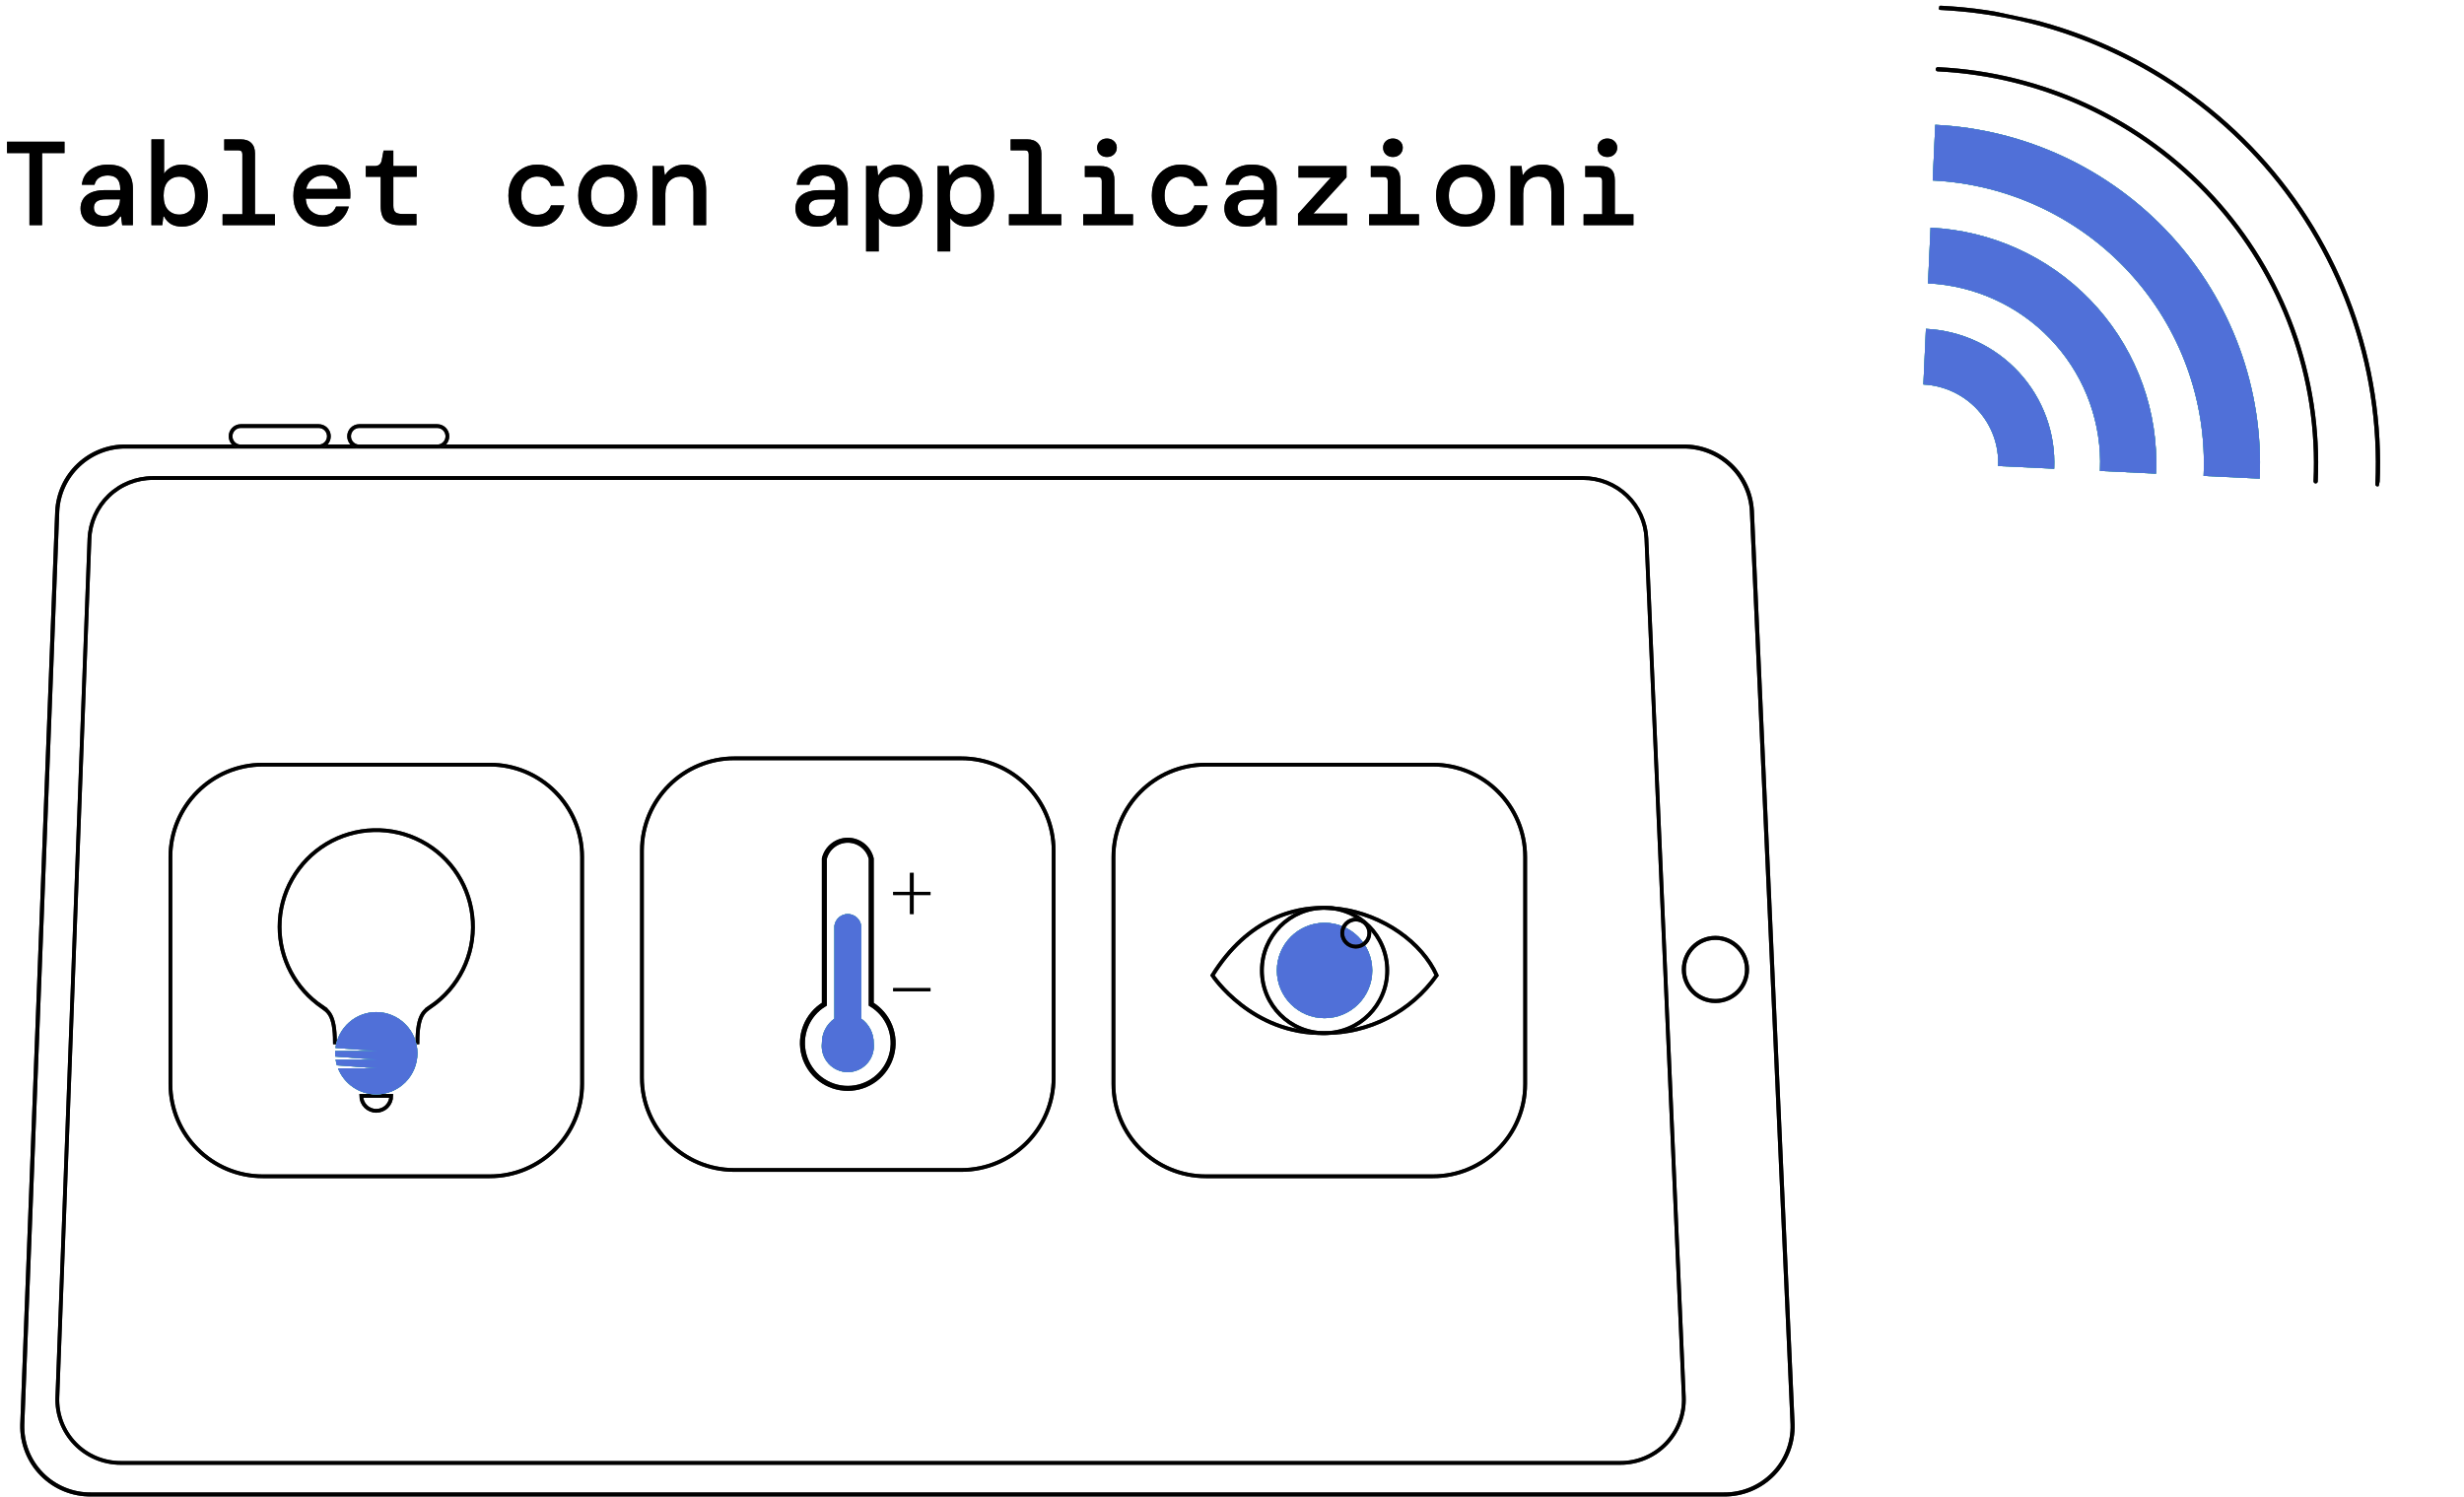 <?xml version="1.0" encoding="UTF-8"?> <svg xmlns="http://www.w3.org/2000/svg" width="372" height="226" viewBox="0 0 372 226" fill="none"><g clip-path="url(#clip0_1068_4544)"><path d="M292.556 10.457C300.404 10.835 308.105 12.744 315.218 16.075C322.332 19.406 328.72 24.094 334.017 29.871C339.314 35.648 343.417 42.401 346.091 49.745C348.765 57.089 349.958 64.879 349.602 72.671" stroke="#383838" stroke-width="0.641" stroke-linecap="round" stroke-linejoin="round"></path><path d="M292.556 10.457C300.404 10.835 308.105 12.744 315.218 16.075C322.332 19.406 328.72 24.094 334.017 29.871C339.314 35.648 343.417 42.401 346.091 49.745C348.765 57.089 349.958 64.879 349.602 72.671" stroke="black" stroke-width="0.641" stroke-linecap="round" stroke-linejoin="round"></path><path d="M332.69 71.856L341.153 72.264C341.755 58.756 336.936 45.546 327.755 35.532C318.573 25.518 305.777 19.517 292.175 18.846L291.791 27.249C303.15 27.809 313.835 32.821 321.502 41.183C329.169 49.545 333.193 60.577 332.69 71.856Z" fill="#C4C4C4"></path><path d="M332.69 71.856L341.153 72.264C341.755 58.756 336.936 45.546 327.755 35.532C318.573 25.518 305.777 19.517 292.175 18.846L291.791 27.249C303.15 27.809 313.835 32.821 321.502 41.183C329.169 49.545 333.193 60.577 332.69 71.856Z" fill="#5BC485"></path><path d="M332.69 71.856L341.153 72.264C341.755 58.756 336.936 45.546 327.755 35.532C318.573 25.518 305.777 19.517 292.175 18.846L291.791 27.249C303.15 27.809 313.835 32.821 321.502 41.183C329.169 49.545 333.193 60.577 332.69 71.856Z" fill="#369E63"></path><path d="M332.69 71.856L341.153 72.264C341.755 58.756 336.936 45.546 327.755 35.532C318.573 25.518 305.777 19.517 292.175 18.846L291.791 27.249C303.15 27.809 313.835 32.821 321.502 41.183C329.169 49.545 333.193 60.577 332.69 71.856Z" fill="#4197E5"></path><path d="M332.69 71.856L341.153 72.264C341.755 58.756 336.936 45.546 327.755 35.532C318.573 25.518 305.777 19.517 292.175 18.846L291.791 27.249C303.15 27.809 313.835 32.821 321.502 41.183C329.169 49.545 333.193 60.577 332.69 71.856Z" fill="#5070D8"></path><path d="M291.105 42.786C298.063 43.125 304.633 46.099 309.463 51.097C314.293 56.095 317.016 62.736 317.07 69.653C317.074 70.139 317.065 70.622 317.043 71.103L325.505 71.51C325.533 70.88 325.545 70.246 325.541 69.609C325.468 60.539 321.897 51.832 315.563 45.279C309.228 38.726 300.613 34.827 291.49 34.384L291.465 34.383L291.081 42.785L291.105 42.786Z" fill="#C4C4C4"></path><path d="M291.105 42.786C298.063 43.125 304.633 46.099 309.463 51.097C314.293 56.095 317.016 62.736 317.07 69.653C317.074 70.139 317.065 70.622 317.043 71.103L325.505 71.51C325.533 70.88 325.545 70.246 325.541 69.609C325.468 60.539 321.897 51.832 315.563 45.279C309.228 38.726 300.613 34.827 291.49 34.384L291.465 34.383L291.081 42.785L291.105 42.786Z" fill="#5BC485"></path><path d="M291.105 42.786C298.063 43.125 304.633 46.099 309.463 51.097C314.293 56.095 317.016 62.736 317.07 69.653C317.074 70.139 317.065 70.622 317.043 71.103L325.505 71.51C325.533 70.88 325.545 70.246 325.541 69.609C325.468 60.539 321.897 51.832 315.563 45.279C309.228 38.726 300.613 34.827 291.49 34.384L291.465 34.383L291.081 42.785L291.105 42.786Z" fill="#369E63"></path><path d="M291.105 42.786C298.063 43.125 304.633 46.099 309.463 51.097C314.293 56.095 317.016 62.736 317.07 69.653C317.074 70.139 317.065 70.622 317.043 71.103L325.505 71.51C325.533 70.88 325.545 70.246 325.541 69.609C325.468 60.539 321.897 51.832 315.563 45.279C309.228 38.726 300.613 34.827 291.49 34.384L291.465 34.383L291.081 42.785L291.105 42.786Z" fill="#4197E5"></path><path d="M291.105 42.786C298.063 43.125 304.633 46.099 309.463 51.097C314.293 56.095 317.016 62.736 317.07 69.653C317.074 70.139 317.065 70.622 317.043 71.103L325.505 71.51C325.533 70.88 325.545 70.246 325.541 69.609C325.468 60.539 321.897 51.832 315.563 45.279C309.228 38.726 300.613 34.827 291.49 34.384L291.465 34.383L291.081 42.785L291.105 42.786Z" fill="#5070D8"></path><path d="M290.396 58.054C293.528 58.211 296.473 59.595 298.585 61.902C300.698 64.21 301.805 67.252 301.665 70.362L310.128 70.769C310.369 65.431 308.468 60.209 304.84 56.249C301.213 52.29 296.156 49.917 290.781 49.651L290.767 49.651L290.383 58.053L290.396 58.054Z" fill="#C4C4C4"></path><path d="M290.396 58.054C293.528 58.211 296.473 59.595 298.585 61.902C300.698 64.21 301.805 67.252 301.665 70.362L310.128 70.769C310.369 65.431 308.468 60.209 304.84 56.249C301.213 52.29 296.156 49.917 290.781 49.651L290.767 49.651L290.383 58.053L290.396 58.054Z" fill="#5BC485"></path><path d="M290.396 58.054C293.528 58.211 296.473 59.595 298.585 61.902C300.698 64.21 301.805 67.252 301.665 70.362L310.128 70.769C310.369 65.431 308.468 60.209 304.84 56.249C301.213 52.29 296.156 49.917 290.781 49.651L290.767 49.651L290.383 58.053L290.396 58.054Z" fill="#369E63"></path><path d="M290.396 58.054C293.528 58.211 296.473 59.595 298.585 61.902C300.698 64.21 301.805 67.252 301.665 70.362L310.128 70.769C310.369 65.431 308.468 60.209 304.84 56.249C301.213 52.29 296.156 49.917 290.781 49.651L290.767 49.651L290.383 58.053L290.396 58.054Z" fill="#4197E5"></path><path d="M290.396 58.054C293.528 58.211 296.473 59.595 298.585 61.902C300.698 64.21 301.805 67.252 301.665 70.362L310.128 70.769C310.369 65.431 308.468 60.209 304.84 56.249C301.213 52.29 296.156 49.917 290.781 49.651L290.767 49.651L290.383 58.053L290.396 58.054Z" fill="#5070D8"></path><path d="M292.98 1.185C311.305 2.068 328.55 10.142 340.919 23.633C353.289 37.123 359.771 54.924 358.939 73.12" stroke="#383838" stroke-width="0.641" stroke-linecap="round" stroke-linejoin="round"></path><path d="M292.98 1.185C311.305 2.068 328.55 10.142 340.919 23.633C353.289 37.123 359.771 54.924 358.939 73.12" stroke="black" stroke-width="0.641" stroke-linecap="round" stroke-linejoin="round"></path></g><path d="M81.772 159.212C81.523 159.154 81.263 159.104 80.994 159.062C81.261 159.109 81.519 159.159 81.768 159.212L81.772 159.212Z" fill="#383838"></path><path d="M81.772 159.212C81.523 159.154 81.263 159.104 80.994 159.062C81.261 159.109 81.519 159.159 81.768 159.212L81.772 159.212Z" fill="black"></path><path d="M42.211 139.931C42.211 137.416 42.861 134.943 44.099 132.752C45.336 130.562 47.119 128.729 49.274 127.43C51.429 126.132 53.883 125.413 56.398 125.343C58.913 125.272 61.403 125.853 63.627 127.029C65.851 128.205 67.734 129.935 69.092 132.053C70.45 134.171 71.237 136.604 71.378 139.115C71.519 141.627 71.008 144.133 69.894 146.389C68.781 148.645 67.104 150.575 65.025 151.992H65.026C64.148 152.641 63.022 153.07 63.022 157.379L57.12 157.383V157.383L56.793 157.383L56.467 157.383V157.383L50.565 157.379C50.565 153.07 49.439 152.641 48.56 151.992H48.587C46.621 150.654 45.013 148.855 43.901 146.753C42.79 144.651 42.209 142.309 42.211 139.931Z" stroke="#383838" stroke-width="0.569" stroke-miterlimit="10"></path><path d="M42.211 139.931C42.211 137.416 42.861 134.943 44.099 132.752C45.336 130.562 47.119 128.729 49.274 127.43C51.429 126.132 53.883 125.413 56.398 125.343C58.913 125.272 61.403 125.853 63.627 127.029C65.851 128.205 67.734 129.935 69.092 132.053C70.45 134.171 71.237 136.604 71.378 139.115C71.519 141.627 71.008 144.133 69.894 146.389C68.781 148.645 67.104 150.575 65.025 151.992H65.026C64.148 152.641 63.022 153.07 63.022 157.379L57.12 157.383V157.383L56.793 157.383L56.467 157.383V157.383L50.565 157.379C50.565 153.07 49.439 152.641 48.56 151.992H48.587C46.621 150.654 45.013 148.855 43.901 146.753C42.79 144.651 42.209 142.309 42.211 139.931Z" stroke="black" stroke-width="0.569" stroke-miterlimit="10"></path><path d="M56.806 167.721C56.206 167.721 55.631 167.483 55.207 167.059C54.783 166.635 54.545 166.06 54.545 165.46H59.067C59.067 165.757 59.009 166.051 58.895 166.325C58.782 166.6 58.615 166.849 58.405 167.059C58.195 167.269 57.946 167.435 57.671 167.549C57.397 167.663 57.103 167.721 56.806 167.721V167.721Z" stroke="#383838" stroke-width="0.569" stroke-miterlimit="10"></path><path d="M56.806 167.721C56.206 167.721 55.631 167.483 55.207 167.059C54.783 166.635 54.545 166.06 54.545 165.46H59.067C59.067 165.757 59.009 166.051 58.895 166.325C58.782 166.6 58.615 166.849 58.405 167.059C58.195 167.269 57.946 167.435 57.671 167.549C57.397 167.663 57.103 167.721 56.806 167.721V167.721Z" stroke="black" stroke-width="0.569" stroke-miterlimit="10"></path><path d="M50.648 158.224C50.846 156.73 51.579 155.358 52.711 154.362C53.843 153.366 55.298 152.815 56.806 152.81C58.453 152.814 60.032 153.471 61.196 154.636C62.361 155.8 63.017 157.379 63.022 159.026C63.017 160.673 62.361 162.251 61.196 163.416C60.032 164.58 58.453 165.237 56.806 165.242C55.559 165.237 54.343 164.86 53.313 164.157C52.283 163.455 51.487 162.459 51.029 161.3H56.953L50.866 160.852C50.781 160.571 50.717 160.284 50.673 159.994H56.953L50.615 159.528C50.602 159.362 50.59 159.195 50.59 159.026C50.59 158.912 50.601 158.801 50.607 158.689H56.953L50.648 158.224Z" fill="#C4C4C4"></path><path d="M50.648 158.224C50.846 156.73 51.579 155.358 52.711 154.362C53.843 153.366 55.298 152.815 56.806 152.81C58.453 152.814 60.032 153.471 61.196 154.636C62.361 155.8 63.017 157.379 63.022 159.026C63.017 160.673 62.361 162.251 61.196 163.416C60.032 164.58 58.453 165.237 56.806 165.242C55.559 165.237 54.343 164.86 53.313 164.157C52.283 163.455 51.487 162.459 51.029 161.3H56.953L50.866 160.852C50.781 160.571 50.717 160.284 50.673 159.994H56.953L50.615 159.528C50.602 159.362 50.59 159.195 50.59 159.026C50.59 158.912 50.601 158.801 50.607 158.689H56.953L50.648 158.224Z" fill="#5BC485"></path><path d="M50.648 158.224C50.846 156.73 51.579 155.358 52.711 154.362C53.843 153.366 55.298 152.815 56.806 152.81C58.453 152.814 60.032 153.471 61.196 154.636C62.361 155.8 63.017 157.379 63.022 159.026C63.017 160.673 62.361 162.251 61.196 163.416C60.032 164.58 58.453 165.237 56.806 165.242C55.559 165.237 54.343 164.86 53.313 164.157C52.283 163.455 51.487 162.459 51.029 161.3H56.953L50.866 160.852C50.781 160.571 50.717 160.284 50.673 159.994H56.953L50.615 159.528C50.602 159.362 50.59 159.195 50.59 159.026C50.59 158.912 50.601 158.801 50.607 158.689H56.953L50.648 158.224Z" fill="#369E63"></path><path d="M50.648 158.224C50.846 156.73 51.579 155.358 52.711 154.362C53.843 153.366 55.298 152.815 56.806 152.81C58.453 152.814 60.032 153.471 61.196 154.636C62.361 155.8 63.017 157.379 63.022 159.026C63.017 160.673 62.361 162.251 61.196 163.416C60.032 164.58 58.453 165.237 56.806 165.242C55.559 165.237 54.343 164.86 53.313 164.157C52.283 163.455 51.487 162.459 51.029 161.3H56.953L50.866 160.852C50.781 160.571 50.717 160.284 50.673 159.994H56.953L50.615 159.528C50.602 159.362 50.59 159.195 50.59 159.026C50.59 158.912 50.601 158.801 50.607 158.689H56.953L50.648 158.224Z" fill="#4197E5"></path><path d="M50.648 158.224C50.846 156.73 51.579 155.358 52.711 154.362C53.843 153.366 55.298 152.815 56.806 152.81C58.453 152.814 60.032 153.471 61.196 154.636C62.361 155.8 63.017 157.379 63.022 159.026C63.017 160.673 62.361 162.251 61.196 163.416C60.032 164.58 58.453 165.237 56.806 165.242C55.559 165.237 54.343 164.86 53.313 164.157C52.283 163.455 51.487 162.459 51.029 161.3H56.953L50.866 160.852C50.781 160.571 50.717 160.284 50.673 159.994H56.953L50.615 159.528C50.602 159.362 50.59 159.195 50.59 159.026C50.59 158.912 50.601 158.801 50.607 158.689H56.953L50.648 158.224Z" fill="#5070D8"></path><path d="M13.506 81.373L8.657 210.971C8.609 212.255 8.82 213.535 9.278 214.735C9.736 215.935 10.432 217.03 11.323 217.955C12.214 218.88 13.283 219.616 14.465 220.119C15.647 220.621 16.918 220.88 18.203 220.88H244.666C245.955 220.88 247.231 220.619 248.417 220.113C249.603 219.607 250.674 218.865 251.566 217.934C252.458 217.003 253.152 215.9 253.606 214.694C254.06 213.487 254.265 212.201 254.209 210.913L248.564 81.314C248.457 78.855 247.405 76.532 245.627 74.83C243.849 73.128 241.482 72.178 239.02 72.178H23.052C20.58 72.178 18.205 73.136 16.425 74.85C14.645 76.565 13.598 78.903 13.506 81.373V81.373Z" stroke="#383838" stroke-width="0.569" stroke-miterlimit="10"></path><path d="M13.506 81.373L8.657 210.971C8.609 212.255 8.82 213.535 9.278 214.735C9.736 215.935 10.432 217.03 11.323 217.955C12.214 218.88 13.283 219.616 14.465 220.119C15.647 220.621 16.918 220.88 18.203 220.88H244.666C245.955 220.88 247.231 220.619 248.417 220.113C249.603 219.607 250.674 218.865 251.566 217.934C252.458 217.003 253.152 215.9 253.606 214.694C254.06 213.487 254.265 212.201 254.209 210.913L248.564 81.314C248.457 78.855 247.405 76.532 245.627 74.83C243.849 73.128 241.482 72.178 239.02 72.178H23.052C20.58 72.178 18.205 73.136 16.425 74.85C14.645 76.565 13.598 78.903 13.506 81.373V81.373Z" stroke="black" stroke-width="0.569" stroke-miterlimit="10"></path><path d="M73.929 115.451H39.683C31.976 115.451 25.727 121.699 25.727 129.406V163.651C25.727 171.358 31.976 177.606 39.683 177.606H73.929C81.636 177.606 87.885 171.358 87.885 163.651V129.406C87.885 121.699 81.636 115.451 73.929 115.451Z" stroke="#383838" stroke-width="0.569" stroke-miterlimit="10"></path><path d="M73.929 115.451H39.683C31.976 115.451 25.727 121.699 25.727 129.406V163.651C25.727 171.358 31.976 177.606 39.683 177.606H73.929C81.636 177.606 87.885 171.358 87.885 163.651V129.406C87.885 121.699 81.636 115.451 73.929 115.451Z" stroke="black" stroke-width="0.569" stroke-miterlimit="10"></path><path d="M145.117 114.497H110.871C103.164 114.497 96.916 120.745 96.916 128.452V162.697C96.916 170.404 103.164 176.652 110.871 176.652H145.117C152.825 176.652 159.073 170.404 159.073 162.697V128.452C159.073 120.745 152.825 114.497 145.117 114.497Z" stroke="#383838" stroke-width="0.569" stroke-miterlimit="10"></path><path d="M145.117 114.497H110.871C103.164 114.497 96.916 120.745 96.916 128.452V162.697C96.916 170.404 103.164 176.652 110.871 176.652H145.117C152.825 176.652 159.073 170.404 159.073 162.697V128.452C159.073 120.745 152.825 114.497 145.117 114.497Z" stroke="black" stroke-width="0.569" stroke-miterlimit="10"></path><path d="M216.306 115.451H182.06C174.352 115.451 168.104 121.699 168.104 129.406V163.651C168.104 171.358 174.352 177.606 182.06 177.606H216.306C224.013 177.606 230.261 171.358 230.261 163.651V129.406C230.261 121.699 224.013 115.451 216.306 115.451Z" stroke="#383838" stroke-width="0.569" stroke-miterlimit="10"></path><path d="M216.306 115.451H182.06C174.352 115.451 168.104 121.699 168.104 129.406V163.651C168.104 171.358 174.352 177.606 182.06 177.606H216.306C224.013 177.606 230.261 171.358 230.261 163.651V129.406C230.261 121.699 224.013 115.451 216.306 115.451Z" stroke="black" stroke-width="0.569" stroke-miterlimit="10"></path><path d="M131.534 151.623V129.64C131.34 128.847 130.886 128.143 130.244 127.64C129.602 127.136 128.81 126.862 127.994 126.862C127.179 126.862 126.386 127.136 125.745 127.64C125.103 128.143 124.649 128.847 124.455 129.64V151.623C123.174 152.396 122.183 153.567 121.631 154.957C121.079 156.347 120.997 157.88 121.399 159.321C121.8 160.761 122.662 162.031 123.853 162.936C125.044 163.84 126.499 164.33 127.994 164.33C129.49 164.33 130.944 163.84 132.135 162.936C133.327 162.031 134.189 160.761 134.59 159.321C134.991 157.88 134.91 156.347 134.358 154.957C133.806 153.567 132.814 152.396 131.534 151.623Z" stroke="#383838" stroke-width="0.752" stroke-miterlimit="10"></path><path d="M131.534 151.623V129.64C131.34 128.847 130.886 128.143 130.244 127.64C129.602 127.136 128.81 126.862 127.994 126.862C127.179 126.862 126.386 127.136 125.745 127.64C125.103 128.143 124.649 128.847 124.455 129.64V151.623C123.174 152.396 122.183 153.567 121.631 154.957C121.079 156.347 120.997 157.88 121.399 159.321C121.8 160.761 122.662 162.031 123.853 162.936C125.044 163.84 126.499 164.33 127.994 164.33C129.49 164.33 130.944 163.84 132.135 162.936C133.327 162.031 134.189 160.761 134.59 159.321C134.991 157.88 134.91 156.347 134.358 154.957C133.806 153.567 132.814 152.396 131.534 151.623Z" stroke="black" stroke-width="0.752" stroke-miterlimit="10"></path><path d="M130.015 153.798V139.779C129.951 139.289 129.71 138.839 129.338 138.513C128.966 138.187 128.489 138.008 127.994 138.008C127.5 138.008 127.023 138.187 126.651 138.513C126.279 138.839 126.038 139.289 125.974 139.779V153.798C125.38 154.217 124.899 154.775 124.57 155.422C124.241 156.07 124.074 156.788 124.086 157.514C124.025 158.063 124.082 158.619 124.251 159.145C124.419 159.671 124.697 160.156 125.066 160.567C125.435 160.979 125.887 161.308 126.391 161.533C126.896 161.758 127.442 161.875 127.994 161.875C128.547 161.875 129.093 161.758 129.598 161.533C130.102 161.308 130.554 160.979 130.923 160.567C131.291 160.156 131.569 159.671 131.738 159.145C131.907 158.619 131.964 158.063 131.903 157.514C131.915 156.788 131.748 156.07 131.419 155.422C131.091 154.775 130.608 154.217 130.015 153.798Z" fill="#C4C4C4"></path><path d="M130.015 153.798V139.779C129.951 139.289 129.71 138.839 129.338 138.513C128.966 138.187 128.489 138.008 127.994 138.008C127.5 138.008 127.023 138.187 126.651 138.513C126.279 138.839 126.038 139.289 125.974 139.779V153.798C125.38 154.217 124.899 154.775 124.57 155.422C124.241 156.07 124.074 156.788 124.086 157.514C124.025 158.063 124.082 158.619 124.251 159.145C124.419 159.671 124.697 160.156 125.066 160.567C125.435 160.979 125.887 161.308 126.391 161.533C126.896 161.758 127.442 161.875 127.994 161.875C128.547 161.875 129.093 161.758 129.598 161.533C130.102 161.308 130.554 160.979 130.923 160.567C131.291 160.156 131.569 159.671 131.738 159.145C131.907 158.619 131.964 158.063 131.903 157.514C131.915 156.788 131.748 156.07 131.419 155.422C131.091 154.775 130.608 154.217 130.015 153.798Z" fill="#5BC485"></path><path d="M130.015 153.798V139.779C129.951 139.289 129.71 138.839 129.338 138.513C128.966 138.187 128.489 138.008 127.994 138.008C127.5 138.008 127.023 138.187 126.651 138.513C126.279 138.839 126.038 139.289 125.974 139.779V153.798C125.38 154.217 124.899 154.775 124.57 155.422C124.241 156.07 124.074 156.788 124.086 157.514C124.025 158.063 124.082 158.619 124.251 159.145C124.419 159.671 124.697 160.156 125.066 160.567C125.435 160.979 125.887 161.308 126.391 161.533C126.896 161.758 127.442 161.875 127.994 161.875C128.547 161.875 129.093 161.758 129.598 161.533C130.102 161.308 130.554 160.979 130.923 160.567C131.291 160.156 131.569 159.671 131.738 159.145C131.907 158.619 131.964 158.063 131.903 157.514C131.915 156.788 131.748 156.07 131.419 155.422C131.091 154.775 130.608 154.217 130.015 153.798Z" fill="#369E63"></path><path d="M130.015 153.798V139.779C129.951 139.289 129.71 138.839 129.338 138.513C128.966 138.187 128.489 138.008 127.994 138.008C127.5 138.008 127.023 138.187 126.651 138.513C126.279 138.839 126.038 139.289 125.974 139.779V153.798C125.38 154.217 124.899 154.775 124.57 155.422C124.241 156.07 124.074 156.788 124.086 157.514C124.025 158.063 124.082 158.619 124.251 159.145C124.419 159.671 124.697 160.156 125.066 160.567C125.435 160.979 125.887 161.308 126.391 161.533C126.896 161.758 127.442 161.875 127.994 161.875C128.547 161.875 129.093 161.758 129.598 161.533C130.102 161.308 130.554 160.979 130.923 160.567C131.291 160.156 131.569 159.671 131.738 159.145C131.907 158.619 131.964 158.063 131.903 157.514C131.915 156.788 131.748 156.07 131.419 155.422C131.091 154.775 130.608 154.217 130.015 153.798Z" fill="#4197E5"></path><path d="M130.015 153.798V139.779C129.951 139.289 129.71 138.839 129.338 138.513C128.966 138.187 128.489 138.008 127.994 138.008C127.5 138.008 127.023 138.187 126.651 138.513C126.279 138.839 126.038 139.289 125.974 139.779V153.798C125.38 154.217 124.899 154.775 124.57 155.422C124.241 156.07 124.074 156.788 124.086 157.514C124.025 158.063 124.082 158.619 124.251 159.145C124.419 159.671 124.697 160.156 125.066 160.567C125.435 160.979 125.887 161.308 126.391 161.533C126.896 161.758 127.442 161.875 127.994 161.875C128.547 161.875 129.093 161.758 129.598 161.533C130.102 161.308 130.554 160.979 130.923 160.567C131.291 160.156 131.569 159.671 131.738 159.145C131.907 158.619 131.964 158.063 131.903 157.514C131.915 156.788 131.748 156.07 131.419 155.422C131.091 154.775 130.608 154.217 130.015 153.798Z" fill="#5070D8"></path><path d="M137.662 131.792V138.008" stroke="#383838" stroke-width="0.569" stroke-miterlimit="10"></path><path d="M137.662 131.792V138.008" stroke="black" stroke-width="0.569" stroke-miterlimit="10"></path><path d="M140.483 149.435H134.841" stroke="#383838" stroke-width="0.482" stroke-miterlimit="10"></path><path d="M140.483 149.435H134.841" stroke="black" stroke-width="0.482" stroke-miterlimit="10"></path><path d="M140.483 134.899H134.841" stroke="#383838" stroke-width="0.482" stroke-miterlimit="10"></path><path d="M140.483 134.899H134.841" stroke="black" stroke-width="0.482" stroke-miterlimit="10"></path><path d="M8.641 77.198L3.363 215.1C3.327 216.481 3.569 217.856 4.076 219.142C4.584 220.427 5.345 221.598 6.315 222.582C7.285 223.567 8.444 224.345 9.722 224.871C11 225.397 12.371 225.66 13.754 225.644H260.246C261.634 225.66 263.01 225.396 264.292 224.866C265.574 224.336 266.736 223.551 267.707 222.56C268.677 221.569 269.437 220.391 269.94 219.098C270.444 217.805 270.679 216.424 270.634 215.037L264.489 77.136C264.342 74.49 263.18 72.002 261.245 70.192C259.31 68.381 256.752 67.386 254.102 67.414H19.032C16.371 67.385 13.803 68.389 11.866 70.213C9.928 72.037 8.773 74.54 8.641 77.198V77.198Z" stroke="#383838" stroke-width="0.612" stroke-miterlimit="10"></path><path d="M8.641 77.198L3.363 215.1C3.327 216.481 3.569 217.856 4.076 219.142C4.584 220.427 5.345 221.598 6.315 222.582C7.285 223.567 8.444 224.345 9.722 224.871C11 225.397 12.371 225.66 13.754 225.644H260.246C261.634 225.66 263.01 225.396 264.292 224.866C265.574 224.336 266.736 223.551 267.707 222.56C268.677 221.569 269.437 220.391 269.94 219.098C270.444 217.805 270.679 216.424 270.634 215.037L264.489 77.136C264.342 74.49 263.18 72.002 261.245 70.192C259.31 68.381 256.752 67.386 254.102 67.414H19.032C16.371 67.385 13.803 68.389 11.866 70.213C9.928 72.037 8.773 74.54 8.641 77.198V77.198Z" stroke="black" stroke-width="0.612" stroke-miterlimit="10"></path><path d="M258.986 151.142C261.619 151.142 263.753 149.007 263.753 146.375C263.753 143.742 261.619 141.607 258.986 141.607C256.353 141.607 254.218 143.742 254.218 146.375C254.218 149.007 256.353 151.142 258.986 151.142Z" stroke="#383838" stroke-width="0.607" stroke-miterlimit="10"></path><path d="M258.986 151.142C261.619 151.142 263.753 149.007 263.753 146.375C263.753 143.742 261.619 141.607 258.986 141.607C256.353 141.607 254.218 143.742 254.218 146.375C254.218 149.007 256.353 151.142 258.986 151.142Z" stroke="black" stroke-width="0.607" stroke-miterlimit="10"></path><path d="M48.112 64.331H36.353C35.502 64.331 34.811 65.021 34.811 65.873V65.873C34.811 66.724 35.502 67.414 36.353 67.414H48.112C48.964 67.414 49.654 66.724 49.654 65.873V65.873C49.654 65.021 48.964 64.331 48.112 64.331Z" stroke="#383838" stroke-width="0.569" stroke-miterlimit="10"></path><path d="M48.112 64.331H36.353C35.502 64.331 34.811 65.021 34.811 65.873V65.873C34.811 66.724 35.502 67.414 36.353 67.414H48.112C48.964 67.414 49.654 66.724 49.654 65.873V65.873C49.654 65.021 48.964 64.331 48.112 64.331Z" stroke="black" stroke-width="0.569" stroke-miterlimit="10"></path><path d="M66.002 64.331H54.243C53.391 64.331 52.701 65.021 52.701 65.873V65.873C52.701 66.724 53.391 67.414 54.243 67.414H66.002C66.853 67.414 67.544 66.724 67.544 65.873V65.873C67.544 65.021 66.853 64.331 66.002 64.331Z" stroke="#383838" stroke-width="0.569" stroke-miterlimit="10"></path><path d="M66.002 64.331H54.243C53.391 64.331 52.701 65.021 52.701 65.873V65.873C52.701 66.724 53.391 67.414 54.243 67.414H66.002C66.853 67.414 67.544 66.724 67.544 65.873V65.873C67.544 65.021 66.853 64.331 66.002 64.331Z" stroke="black" stroke-width="0.569" stroke-miterlimit="10"></path><path d="M183.05 147.266C193.564 130.342 212.54 137.453 216.9 147.266C214.987 149.973 212.45 152.179 209.504 153.697C206.558 155.214 203.289 155.999 199.974 155.985C188.948 156.227 183.05 147.266 183.05 147.266Z" stroke="#383838" stroke-width="0.569" stroke-miterlimit="10"></path><path d="M183.05 147.266C193.564 130.342 212.54 137.453 216.9 147.266C214.987 149.973 212.45 152.179 209.504 153.697C206.558 155.214 203.289 155.999 199.974 155.985C188.948 156.227 183.05 147.266 183.05 147.266Z" stroke="black" stroke-width="0.569" stroke-miterlimit="10"></path><path d="M199.975 155.99C205.2 155.99 209.436 151.754 209.436 146.529C209.436 141.304 205.2 137.068 199.975 137.068C194.749 137.068 190.513 141.304 190.513 146.529C190.513 151.754 194.749 155.99 199.975 155.99Z" stroke="#383838" stroke-width="0.569" stroke-miterlimit="10"></path><path d="M199.975 155.99C205.2 155.99 209.436 151.754 209.436 146.529C209.436 141.304 205.2 137.068 199.975 137.068C194.749 137.068 190.513 141.304 190.513 146.529C190.513 151.754 194.749 155.99 199.975 155.99Z" stroke="black" stroke-width="0.569" stroke-miterlimit="10"></path><path d="M199.974 153.73C203.951 153.73 207.175 150.506 207.175 146.529C207.175 142.553 203.951 139.329 199.974 139.329C195.998 139.329 192.774 142.553 192.774 146.529C192.774 150.506 195.998 153.73 199.974 153.73Z" fill="#C4C4C4"></path><path d="M199.974 153.73C203.951 153.73 207.175 150.506 207.175 146.529C207.175 142.553 203.951 139.329 199.974 139.329C195.998 139.329 192.774 142.553 192.774 146.529C192.774 150.506 195.998 153.73 199.974 153.73Z" fill="#5BC485"></path><path d="M199.974 153.73C203.951 153.73 207.175 150.506 207.175 146.529C207.175 142.553 203.951 139.329 199.974 139.329C195.998 139.329 192.774 142.553 192.774 146.529C192.774 150.506 195.998 153.73 199.974 153.73Z" fill="#369E63"></path><path d="M199.974 153.73C203.951 153.73 207.175 150.506 207.175 146.529C207.175 142.553 203.951 139.329 199.974 139.329C195.998 139.329 192.774 142.553 192.774 146.529C192.774 150.506 195.998 153.73 199.974 153.73Z" fill="#4197E5"></path><path d="M199.974 153.73C203.951 153.73 207.175 150.506 207.175 146.529C207.175 142.553 203.951 139.329 199.974 139.329C195.998 139.329 192.774 142.553 192.774 146.529C192.774 150.506 195.998 153.73 199.974 153.73Z" fill="#5070D8"></path><path d="M204.689 142.929C205.82 142.929 206.737 142.012 206.737 140.881C206.737 139.751 205.82 138.834 204.689 138.834C203.558 138.834 202.642 139.751 202.642 140.881C202.642 142.012 203.558 142.929 204.689 142.929Z" stroke="#383838" stroke-width="0.569" stroke-miterlimit="10"></path><path d="M204.689 142.929C205.82 142.929 206.737 142.012 206.737 140.881C206.737 139.751 205.82 138.834 204.689 138.834C203.558 138.834 202.642 139.751 202.642 140.881C202.642 142.012 203.558 142.929 204.689 142.929Z" stroke="black" stroke-width="0.569" stroke-miterlimit="10"></path><path d="M4.446 34V23.11H1.062V21.4H9.738V23.11H6.354V34H4.446ZM15.383 34.216C14.675 34.216 14.081 34.096 13.601 33.856C13.121 33.604 12.761 33.274 12.521 32.866C12.281 32.446 12.161 31.99 12.161 31.498C12.161 30.622 12.479 29.938 13.115 29.446C13.763 28.954 14.675 28.708 15.851 28.708H18.155V28.51C18.155 27.166 17.531 26.494 16.283 26.494C15.767 26.494 15.329 26.608 14.969 26.836C14.621 27.052 14.387 27.406 14.267 27.898H12.359C12.455 26.962 12.857 26.224 13.565 25.684C14.285 25.132 15.191 24.856 16.283 24.856C17.603 24.856 18.563 25.18 19.163 25.828C19.763 26.476 20.063 27.37 20.063 28.51V34H18.443L18.281 32.686H18.155C17.891 33.106 17.561 33.466 17.165 33.766C16.769 34.066 16.175 34.216 15.383 34.216ZM15.743 32.614C16.523 32.614 17.105 32.38 17.489 31.912C17.885 31.432 18.101 30.826 18.137 30.094H16.049C15.365 30.094 14.879 30.208 14.591 30.436C14.315 30.652 14.177 30.958 14.177 31.354C14.177 31.75 14.315 32.062 14.591 32.29C14.879 32.506 15.263 32.614 15.743 32.614ZM27.472 34.216C26.812 34.216 26.254 34.084 25.798 33.82C25.354 33.544 25.012 33.166 24.772 32.686H24.664L24.502 34H22.864V21.04H24.772V26.224C24.988 25.864 25.33 25.546 25.798 25.27C26.266 24.994 26.824 24.856 27.472 24.856C28.216 24.856 28.882 25.036 29.47 25.396C30.058 25.744 30.52 26.266 30.856 26.962C31.204 27.658 31.378 28.516 31.378 29.536C31.378 30.556 31.204 31.414 30.856 32.11C30.52 32.806 30.058 33.334 29.47 33.694C28.882 34.042 28.216 34.216 27.472 34.216ZM27.076 32.398C27.76 32.398 28.324 32.164 28.768 31.696C29.224 31.216 29.452 30.502 29.452 29.554C29.452 28.594 29.224 27.874 28.768 27.394C28.324 26.914 27.76 26.674 27.076 26.674C26.392 26.674 25.822 26.914 25.366 27.394C24.922 27.862 24.7 28.576 24.7 29.536C24.7 30.484 24.922 31.198 25.366 31.678C25.822 32.158 26.392 32.398 27.076 32.398ZM33.603 34V32.344H36.591V23.29C36.591 22.894 36.399 22.696 36.015 22.696H33.855V21.04H36.357C37.053 21.04 37.581 21.226 37.941 21.598C38.313 21.958 38.499 22.486 38.499 23.182V32.344H41.505V34H33.603ZM48.68 34.216C47.816 34.216 47.054 34.024 46.394 33.64C45.734 33.244 45.218 32.698 44.846 32.002C44.474 31.306 44.288 30.496 44.288 29.572C44.288 28.636 44.468 27.814 44.828 27.106C45.2 26.398 45.716 25.846 46.376 25.45C47.048 25.054 47.822 24.856 48.698 24.856C49.562 24.856 50.306 25.054 50.93 25.45C51.554 25.834 52.034 26.35 52.37 26.998C52.718 27.646 52.892 28.36 52.892 29.14C52.892 29.26 52.892 29.392 52.892 29.536C52.892 29.668 52.886 29.818 52.874 29.986H46.16C46.22 30.814 46.49 31.444 46.97 31.876C47.45 32.296 48.014 32.506 48.662 32.506C49.226 32.506 49.67 32.392 49.994 32.164C50.33 31.924 50.576 31.6 50.732 31.192H52.658C52.442 32.044 51.992 32.764 51.308 33.352C50.624 33.928 49.748 34.216 48.68 34.216ZM48.68 26.512C48.092 26.512 47.57 26.692 47.114 27.052C46.658 27.4 46.364 27.892 46.232 28.528H50.984C50.936 27.928 50.702 27.442 50.282 27.07C49.862 26.698 49.328 26.512 48.68 26.512ZM60.337 34C59.461 34 58.765 33.79 58.249 33.37C57.733 32.938 57.475 32.176 57.475 31.084V26.692H55.225V25.072H56.557C57.169 25.072 57.529 24.772 57.637 24.172L57.907 22.732H59.383V25.072H62.911V26.692H59.383V31.048C59.383 31.516 59.485 31.846 59.689 32.038C59.905 32.218 60.271 32.308 60.787 32.308H62.875V34H60.337ZM81.077 34.216C80.249 34.216 79.505 34.024 78.845 33.64C78.197 33.256 77.687 32.716 77.315 32.02C76.943 31.312 76.757 30.484 76.757 29.536C76.757 28.588 76.943 27.766 77.315 27.07C77.699 26.374 78.215 25.834 78.863 25.45C79.511 25.054 80.249 24.856 81.077 24.856C82.217 24.856 83.135 25.144 83.831 25.72C84.539 26.284 84.989 27.064 85.181 28.06H83.183C83.063 27.628 82.817 27.286 82.445 27.034C82.085 26.782 81.623 26.656 81.059 26.656C80.651 26.656 80.261 26.764 79.889 26.98C79.529 27.196 79.235 27.52 79.007 27.952C78.791 28.372 78.683 28.9 78.683 29.536C78.683 30.16 78.791 30.688 79.007 31.12C79.235 31.552 79.529 31.882 79.889 32.11C80.261 32.326 80.651 32.434 81.059 32.434C81.635 32.434 82.097 32.308 82.445 32.056C82.793 31.804 83.039 31.456 83.183 31.012H85.181C84.941 31.996 84.473 32.776 83.777 33.352C83.081 33.928 82.181 34.216 81.077 34.216ZM91.744 34.216C90.892 34.216 90.13 34.024 89.458 33.64C88.786 33.256 88.258 32.716 87.874 32.02C87.49 31.312 87.298 30.484 87.298 29.536C87.298 28.588 87.49 27.766 87.874 27.07C88.258 26.362 88.786 25.816 89.458 25.432C90.13 25.048 90.898 24.856 91.762 24.856C92.626 24.856 93.388 25.048 94.048 25.432C94.72 25.816 95.242 26.362 95.614 27.07C95.998 27.766 96.19 28.588 96.19 29.536C96.19 30.484 95.998 31.312 95.614 32.02C95.23 32.716 94.702 33.256 94.03 33.64C93.37 34.024 92.608 34.216 91.744 34.216ZM91.744 32.398C92.2 32.398 92.62 32.296 93.004 32.092C93.388 31.888 93.694 31.576 93.922 31.156C94.162 30.724 94.282 30.184 94.282 29.536C94.282 28.876 94.162 28.336 93.922 27.916C93.694 27.496 93.388 27.184 93.004 26.98C92.632 26.776 92.218 26.674 91.762 26.674C91.306 26.674 90.886 26.776 90.502 26.98C90.118 27.184 89.806 27.496 89.566 27.916C89.338 28.336 89.224 28.876 89.224 29.536C89.224 30.52 89.47 31.246 89.962 31.714C90.466 32.17 91.06 32.398 91.744 32.398ZM98.541 34V25.072H100.197L100.359 26.404H100.449C100.689 25.972 101.061 25.606 101.565 25.306C102.069 25.006 102.651 24.856 103.311 24.856C104.403 24.856 105.225 25.186 105.777 25.846C106.329 26.506 106.605 27.478 106.605 28.762V34H104.697V28.996C104.697 28.252 104.541 27.676 104.229 27.268C103.917 26.86 103.425 26.656 102.753 26.656C102.093 26.656 101.541 26.878 101.097 27.322C100.665 27.766 100.449 28.408 100.449 29.248V34H98.541ZM123.313 34.216C122.605 34.216 122.011 34.096 121.531 33.856C121.051 33.604 120.691 33.274 120.451 32.866C120.211 32.446 120.091 31.99 120.091 31.498C120.091 30.622 120.409 29.938 121.045 29.446C121.693 28.954 122.605 28.708 123.781 28.708H126.085V28.51C126.085 27.166 125.461 26.494 124.213 26.494C123.697 26.494 123.259 26.608 122.899 26.836C122.551 27.052 122.317 27.406 122.197 27.898H120.289C120.385 26.962 120.787 26.224 121.495 25.684C122.215 25.132 123.121 24.856 124.213 24.856C125.533 24.856 126.493 25.18 127.093 25.828C127.693 26.476 127.993 27.37 127.993 28.51V34H126.373L126.211 32.686H126.085C125.821 33.106 125.491 33.466 125.095 33.766C124.699 34.066 124.105 34.216 123.313 34.216ZM123.673 32.614C124.453 32.614 125.035 32.38 125.419 31.912C125.815 31.432 126.031 30.826 126.067 30.094H123.979C123.295 30.094 122.809 30.208 122.521 30.436C122.245 30.652 122.107 30.958 122.107 31.354C122.107 31.75 122.245 32.062 122.521 32.29C122.809 32.506 123.193 32.614 123.673 32.614ZM130.758 37.96V25.072H132.414L132.558 26.44H132.666C132.906 25.996 133.266 25.624 133.746 25.324C134.238 25.012 134.82 24.856 135.492 24.856C136.188 24.856 136.824 25.036 137.4 25.396C137.976 25.744 138.432 26.266 138.768 26.962C139.116 27.646 139.29 28.504 139.29 29.536C139.29 30.556 139.11 31.414 138.75 32.11C138.402 32.806 137.928 33.334 137.328 33.694C136.728 34.042 136.056 34.216 135.312 34.216C134.652 34.216 134.1 34.084 133.656 33.82C133.212 33.556 132.882 33.256 132.666 32.92V37.96H130.758ZM134.988 32.398C135.66 32.398 136.218 32.158 136.662 31.678C137.118 31.198 137.346 30.478 137.346 29.518C137.346 28.558 137.118 27.844 136.662 27.376C136.218 26.908 135.66 26.674 134.988 26.674C134.304 26.674 133.734 26.914 133.278 27.394C132.834 27.862 132.612 28.576 132.612 29.536C132.612 30.484 132.834 31.198 133.278 31.678C133.734 32.158 134.304 32.398 134.988 32.398ZM141.551 37.96V25.072H143.207L143.351 26.44H143.459C143.699 25.996 144.059 25.624 144.539 25.324C145.031 25.012 145.613 24.856 146.285 24.856C146.981 24.856 147.617 25.036 148.193 25.396C148.769 25.744 149.225 26.266 149.561 26.962C149.909 27.646 150.083 28.504 150.083 29.536C150.083 30.556 149.903 31.414 149.543 32.11C149.195 32.806 148.721 33.334 148.121 33.694C147.521 34.042 146.849 34.216 146.105 34.216C145.445 34.216 144.893 34.084 144.449 33.82C144.005 33.556 143.675 33.256 143.459 32.92V37.96H141.551ZM145.781 32.398C146.453 32.398 147.011 32.158 147.455 31.678C147.911 31.198 148.139 30.478 148.139 29.518C148.139 28.558 147.911 27.844 147.455 27.376C147.011 26.908 146.453 26.674 145.781 26.674C145.097 26.674 144.527 26.914 144.071 27.394C143.627 27.862 143.405 28.576 143.405 29.536C143.405 30.484 143.627 31.198 144.071 31.678C144.527 32.158 145.097 32.398 145.781 32.398ZM152.326 34V32.344H155.314V23.29C155.314 22.894 155.122 22.696 154.738 22.696H152.578V21.04H155.08C155.776 21.04 156.304 21.226 156.664 21.598C157.036 21.958 157.222 22.486 157.222 23.182V32.344H160.228V34H152.326ZM167.115 23.704C166.695 23.704 166.341 23.572 166.053 23.308C165.777 23.032 165.639 22.696 165.639 22.3C165.639 21.904 165.777 21.574 166.053 21.31C166.341 21.046 166.695 20.914 167.115 20.914C167.547 20.914 167.901 21.046 168.177 21.31C168.465 21.574 168.609 21.904 168.609 22.3C168.609 22.696 168.465 23.032 168.177 23.308C167.901 23.572 167.547 23.704 167.115 23.704ZM163.533 34V32.344H166.341V27.322C166.341 26.926 166.149 26.728 165.765 26.728H163.785V25.072H166.107C166.851 25.072 167.391 25.246 167.727 25.594C168.075 25.93 168.249 26.47 168.249 27.214V32.344H171.057V34H163.533ZM178.214 34.216C177.386 34.216 176.642 34.024 175.982 33.64C175.334 33.256 174.824 32.716 174.452 32.02C174.08 31.312 173.894 30.484 173.894 29.536C173.894 28.588 174.08 27.766 174.452 27.07C174.836 26.374 175.352 25.834 176 25.45C176.648 25.054 177.386 24.856 178.214 24.856C179.354 24.856 180.272 25.144 180.968 25.72C181.676 26.284 182.126 27.064 182.318 28.06H180.32C180.2 27.628 179.954 27.286 179.582 27.034C179.222 26.782 178.76 26.656 178.196 26.656C177.788 26.656 177.398 26.764 177.026 26.98C176.666 27.196 176.372 27.52 176.144 27.952C175.928 28.372 175.82 28.9 175.82 29.536C175.82 30.16 175.928 30.688 176.144 31.12C176.372 31.552 176.666 31.882 177.026 32.11C177.398 32.326 177.788 32.434 178.196 32.434C178.772 32.434 179.234 32.308 179.582 32.056C179.93 31.804 180.176 31.456 180.32 31.012H182.318C182.078 31.996 181.61 32.776 180.914 33.352C180.218 33.928 179.318 34.216 178.214 34.216ZM188.07 34.216C187.362 34.216 186.768 34.096 186.288 33.856C185.808 33.604 185.448 33.274 185.208 32.866C184.968 32.446 184.848 31.99 184.848 31.498C184.848 30.622 185.166 29.938 185.802 29.446C186.45 28.954 187.362 28.708 188.538 28.708H190.842V28.51C190.842 27.166 190.218 26.494 188.97 26.494C188.454 26.494 188.016 26.608 187.656 26.836C187.308 27.052 187.074 27.406 186.954 27.898H185.046C185.142 26.962 185.544 26.224 186.252 25.684C186.972 25.132 187.878 24.856 188.97 24.856C190.29 24.856 191.25 25.18 191.85 25.828C192.45 26.476 192.75 27.37 192.75 28.51V34H191.13L190.968 32.686H190.842C190.578 33.106 190.248 33.466 189.852 33.766C189.456 34.066 188.862 34.216 188.07 34.216ZM188.43 32.614C189.21 32.614 189.792 32.38 190.176 31.912C190.572 31.432 190.788 30.826 190.824 30.094H188.736C188.052 30.094 187.566 30.208 187.278 30.436C187.002 30.652 186.864 30.958 186.864 31.354C186.864 31.75 187.002 32.062 187.278 32.29C187.566 32.506 187.95 32.614 188.43 32.614ZM195.965 34V32.29L200.915 26.818H196.037V25.072H203.291V26.782L198.287 32.254H203.381V34H195.965ZM210.286 23.704C209.866 23.704 209.512 23.572 209.224 23.308C208.948 23.032 208.81 22.696 208.81 22.3C208.81 21.904 208.948 21.574 209.224 21.31C209.512 21.046 209.866 20.914 210.286 20.914C210.718 20.914 211.072 21.046 211.348 21.31C211.636 21.574 211.78 21.904 211.78 22.3C211.78 22.696 211.636 23.032 211.348 23.308C211.072 23.572 210.718 23.704 210.286 23.704ZM206.704 34V32.344H209.512V27.322C209.512 26.926 209.32 26.728 208.936 26.728H206.956V25.072H209.278C210.022 25.072 210.562 25.246 210.898 25.594C211.246 25.93 211.42 26.47 211.42 27.214V32.344H214.228V34H206.704ZM221.259 34.216C220.407 34.216 219.645 34.024 218.973 33.64C218.301 33.256 217.773 32.716 217.389 32.02C217.005 31.312 216.813 30.484 216.813 29.536C216.813 28.588 217.005 27.766 217.389 27.07C217.773 26.362 218.301 25.816 218.973 25.432C219.645 25.048 220.413 24.856 221.277 24.856C222.141 24.856 222.903 25.048 223.563 25.432C224.235 25.816 224.757 26.362 225.129 27.07C225.513 27.766 225.705 28.588 225.705 29.536C225.705 30.484 225.513 31.312 225.129 32.02C224.745 32.716 224.217 33.256 223.545 33.64C222.885 34.024 222.123 34.216 221.259 34.216ZM221.259 32.398C221.715 32.398 222.135 32.296 222.519 32.092C222.903 31.888 223.209 31.576 223.437 31.156C223.677 30.724 223.797 30.184 223.797 29.536C223.797 28.876 223.677 28.336 223.437 27.916C223.209 27.496 222.903 27.184 222.519 26.98C222.147 26.776 221.733 26.674 221.277 26.674C220.821 26.674 220.401 26.776 220.017 26.98C219.633 27.184 219.321 27.496 219.081 27.916C218.853 28.336 218.739 28.876 218.739 29.536C218.739 30.52 218.985 31.246 219.477 31.714C219.981 32.17 220.575 32.398 221.259 32.398ZM228.056 34V25.072H229.712L229.874 26.404H229.964C230.204 25.972 230.576 25.606 231.08 25.306C231.584 25.006 232.166 24.856 232.826 24.856C233.918 24.856 234.74 25.186 235.292 25.846C235.844 26.506 236.12 27.478 236.12 28.762V34H234.212V28.996C234.212 28.252 234.056 27.676 233.744 27.268C233.432 26.86 232.94 26.656 232.268 26.656C231.608 26.656 231.056 26.878 230.612 27.322C230.18 27.766 229.964 28.408 229.964 29.248V34H228.056ZM242.665 23.704C242.245 23.704 241.891 23.572 241.603 23.308C241.327 23.032 241.189 22.696 241.189 22.3C241.189 21.904 241.327 21.574 241.603 21.31C241.891 21.046 242.245 20.914 242.665 20.914C243.097 20.914 243.451 21.046 243.727 21.31C244.015 21.574 244.159 21.904 244.159 22.3C244.159 22.696 244.015 23.032 243.727 23.308C243.451 23.572 243.097 23.704 242.665 23.704ZM239.083 34V32.344H241.891V27.322C241.891 26.926 241.699 26.728 241.315 26.728H239.335V25.072H241.657C242.401 25.072 242.941 25.246 243.277 25.594C243.625 25.93 243.799 26.47 243.799 27.214V32.344H246.607V34H239.083Z" fill="#383838"></path><path d="M4.446 34V23.11H1.062V21.4H9.738V23.11H6.354V34H4.446ZM15.383 34.216C14.675 34.216 14.081 34.096 13.601 33.856C13.121 33.604 12.761 33.274 12.521 32.866C12.281 32.446 12.161 31.99 12.161 31.498C12.161 30.622 12.479 29.938 13.115 29.446C13.763 28.954 14.675 28.708 15.851 28.708H18.155V28.51C18.155 27.166 17.531 26.494 16.283 26.494C15.767 26.494 15.329 26.608 14.969 26.836C14.621 27.052 14.387 27.406 14.267 27.898H12.359C12.455 26.962 12.857 26.224 13.565 25.684C14.285 25.132 15.191 24.856 16.283 24.856C17.603 24.856 18.563 25.18 19.163 25.828C19.763 26.476 20.063 27.37 20.063 28.51V34H18.443L18.281 32.686H18.155C17.891 33.106 17.561 33.466 17.165 33.766C16.769 34.066 16.175 34.216 15.383 34.216ZM15.743 32.614C16.523 32.614 17.105 32.38 17.489 31.912C17.885 31.432 18.101 30.826 18.137 30.094H16.049C15.365 30.094 14.879 30.208 14.591 30.436C14.315 30.652 14.177 30.958 14.177 31.354C14.177 31.75 14.315 32.062 14.591 32.29C14.879 32.506 15.263 32.614 15.743 32.614ZM27.472 34.216C26.812 34.216 26.254 34.084 25.798 33.82C25.354 33.544 25.012 33.166 24.772 32.686H24.664L24.502 34H22.864V21.04H24.772V26.224C24.988 25.864 25.33 25.546 25.798 25.27C26.266 24.994 26.824 24.856 27.472 24.856C28.216 24.856 28.882 25.036 29.47 25.396C30.058 25.744 30.52 26.266 30.856 26.962C31.204 27.658 31.378 28.516 31.378 29.536C31.378 30.556 31.204 31.414 30.856 32.11C30.52 32.806 30.058 33.334 29.47 33.694C28.882 34.042 28.216 34.216 27.472 34.216ZM27.076 32.398C27.76 32.398 28.324 32.164 28.768 31.696C29.224 31.216 29.452 30.502 29.452 29.554C29.452 28.594 29.224 27.874 28.768 27.394C28.324 26.914 27.76 26.674 27.076 26.674C26.392 26.674 25.822 26.914 25.366 27.394C24.922 27.862 24.7 28.576 24.7 29.536C24.7 30.484 24.922 31.198 25.366 31.678C25.822 32.158 26.392 32.398 27.076 32.398ZM33.603 34V32.344H36.591V23.29C36.591 22.894 36.399 22.696 36.015 22.696H33.855V21.04H36.357C37.053 21.04 37.581 21.226 37.941 21.598C38.313 21.958 38.499 22.486 38.499 23.182V32.344H41.505V34H33.603ZM48.68 34.216C47.816 34.216 47.054 34.024 46.394 33.64C45.734 33.244 45.218 32.698 44.846 32.002C44.474 31.306 44.288 30.496 44.288 29.572C44.288 28.636 44.468 27.814 44.828 27.106C45.2 26.398 45.716 25.846 46.376 25.45C47.048 25.054 47.822 24.856 48.698 24.856C49.562 24.856 50.306 25.054 50.93 25.45C51.554 25.834 52.034 26.35 52.37 26.998C52.718 27.646 52.892 28.36 52.892 29.14C52.892 29.26 52.892 29.392 52.892 29.536C52.892 29.668 52.886 29.818 52.874 29.986H46.16C46.22 30.814 46.49 31.444 46.97 31.876C47.45 32.296 48.014 32.506 48.662 32.506C49.226 32.506 49.67 32.392 49.994 32.164C50.33 31.924 50.576 31.6 50.732 31.192H52.658C52.442 32.044 51.992 32.764 51.308 33.352C50.624 33.928 49.748 34.216 48.68 34.216ZM48.68 26.512C48.092 26.512 47.57 26.692 47.114 27.052C46.658 27.4 46.364 27.892 46.232 28.528H50.984C50.936 27.928 50.702 27.442 50.282 27.07C49.862 26.698 49.328 26.512 48.68 26.512ZM60.337 34C59.461 34 58.765 33.79 58.249 33.37C57.733 32.938 57.475 32.176 57.475 31.084V26.692H55.225V25.072H56.557C57.169 25.072 57.529 24.772 57.637 24.172L57.907 22.732H59.383V25.072H62.911V26.692H59.383V31.048C59.383 31.516 59.485 31.846 59.689 32.038C59.905 32.218 60.271 32.308 60.787 32.308H62.875V34H60.337ZM81.077 34.216C80.249 34.216 79.505 34.024 78.845 33.64C78.197 33.256 77.687 32.716 77.315 32.02C76.943 31.312 76.757 30.484 76.757 29.536C76.757 28.588 76.943 27.766 77.315 27.07C77.699 26.374 78.215 25.834 78.863 25.45C79.511 25.054 80.249 24.856 81.077 24.856C82.217 24.856 83.135 25.144 83.831 25.72C84.539 26.284 84.989 27.064 85.181 28.06H83.183C83.063 27.628 82.817 27.286 82.445 27.034C82.085 26.782 81.623 26.656 81.059 26.656C80.651 26.656 80.261 26.764 79.889 26.98C79.529 27.196 79.235 27.52 79.007 27.952C78.791 28.372 78.683 28.9 78.683 29.536C78.683 30.16 78.791 30.688 79.007 31.12C79.235 31.552 79.529 31.882 79.889 32.11C80.261 32.326 80.651 32.434 81.059 32.434C81.635 32.434 82.097 32.308 82.445 32.056C82.793 31.804 83.039 31.456 83.183 31.012H85.181C84.941 31.996 84.473 32.776 83.777 33.352C83.081 33.928 82.181 34.216 81.077 34.216ZM91.744 34.216C90.892 34.216 90.13 34.024 89.458 33.64C88.786 33.256 88.258 32.716 87.874 32.02C87.49 31.312 87.298 30.484 87.298 29.536C87.298 28.588 87.49 27.766 87.874 27.07C88.258 26.362 88.786 25.816 89.458 25.432C90.13 25.048 90.898 24.856 91.762 24.856C92.626 24.856 93.388 25.048 94.048 25.432C94.72 25.816 95.242 26.362 95.614 27.07C95.998 27.766 96.19 28.588 96.19 29.536C96.19 30.484 95.998 31.312 95.614 32.02C95.23 32.716 94.702 33.256 94.03 33.64C93.37 34.024 92.608 34.216 91.744 34.216ZM91.744 32.398C92.2 32.398 92.62 32.296 93.004 32.092C93.388 31.888 93.694 31.576 93.922 31.156C94.162 30.724 94.282 30.184 94.282 29.536C94.282 28.876 94.162 28.336 93.922 27.916C93.694 27.496 93.388 27.184 93.004 26.98C92.632 26.776 92.218 26.674 91.762 26.674C91.306 26.674 90.886 26.776 90.502 26.98C90.118 27.184 89.806 27.496 89.566 27.916C89.338 28.336 89.224 28.876 89.224 29.536C89.224 30.52 89.47 31.246 89.962 31.714C90.466 32.17 91.06 32.398 91.744 32.398ZM98.541 34V25.072H100.197L100.359 26.404H100.449C100.689 25.972 101.061 25.606 101.565 25.306C102.069 25.006 102.651 24.856 103.311 24.856C104.403 24.856 105.225 25.186 105.777 25.846C106.329 26.506 106.605 27.478 106.605 28.762V34H104.697V28.996C104.697 28.252 104.541 27.676 104.229 27.268C103.917 26.86 103.425 26.656 102.753 26.656C102.093 26.656 101.541 26.878 101.097 27.322C100.665 27.766 100.449 28.408 100.449 29.248V34H98.541ZM123.313 34.216C122.605 34.216 122.011 34.096 121.531 33.856C121.051 33.604 120.691 33.274 120.451 32.866C120.211 32.446 120.091 31.99 120.091 31.498C120.091 30.622 120.409 29.938 121.045 29.446C121.693 28.954 122.605 28.708 123.781 28.708H126.085V28.51C126.085 27.166 125.461 26.494 124.213 26.494C123.697 26.494 123.259 26.608 122.899 26.836C122.551 27.052 122.317 27.406 122.197 27.898H120.289C120.385 26.962 120.787 26.224 121.495 25.684C122.215 25.132 123.121 24.856 124.213 24.856C125.533 24.856 126.493 25.18 127.093 25.828C127.693 26.476 127.993 27.37 127.993 28.51V34H126.373L126.211 32.686H126.085C125.821 33.106 125.491 33.466 125.095 33.766C124.699 34.066 124.105 34.216 123.313 34.216ZM123.673 32.614C124.453 32.614 125.035 32.38 125.419 31.912C125.815 31.432 126.031 30.826 126.067 30.094H123.979C123.295 30.094 122.809 30.208 122.521 30.436C122.245 30.652 122.107 30.958 122.107 31.354C122.107 31.75 122.245 32.062 122.521 32.29C122.809 32.506 123.193 32.614 123.673 32.614ZM130.758 37.96V25.072H132.414L132.558 26.44H132.666C132.906 25.996 133.266 25.624 133.746 25.324C134.238 25.012 134.82 24.856 135.492 24.856C136.188 24.856 136.824 25.036 137.4 25.396C137.976 25.744 138.432 26.266 138.768 26.962C139.116 27.646 139.29 28.504 139.29 29.536C139.29 30.556 139.11 31.414 138.75 32.11C138.402 32.806 137.928 33.334 137.328 33.694C136.728 34.042 136.056 34.216 135.312 34.216C134.652 34.216 134.1 34.084 133.656 33.82C133.212 33.556 132.882 33.256 132.666 32.92V37.96H130.758ZM134.988 32.398C135.66 32.398 136.218 32.158 136.662 31.678C137.118 31.198 137.346 30.478 137.346 29.518C137.346 28.558 137.118 27.844 136.662 27.376C136.218 26.908 135.66 26.674 134.988 26.674C134.304 26.674 133.734 26.914 133.278 27.394C132.834 27.862 132.612 28.576 132.612 29.536C132.612 30.484 132.834 31.198 133.278 31.678C133.734 32.158 134.304 32.398 134.988 32.398ZM141.551 37.96V25.072H143.207L143.351 26.44H143.459C143.699 25.996 144.059 25.624 144.539 25.324C145.031 25.012 145.613 24.856 146.285 24.856C146.981 24.856 147.617 25.036 148.193 25.396C148.769 25.744 149.225 26.266 149.561 26.962C149.909 27.646 150.083 28.504 150.083 29.536C150.083 30.556 149.903 31.414 149.543 32.11C149.195 32.806 148.721 33.334 148.121 33.694C147.521 34.042 146.849 34.216 146.105 34.216C145.445 34.216 144.893 34.084 144.449 33.82C144.005 33.556 143.675 33.256 143.459 32.92V37.96H141.551ZM145.781 32.398C146.453 32.398 147.011 32.158 147.455 31.678C147.911 31.198 148.139 30.478 148.139 29.518C148.139 28.558 147.911 27.844 147.455 27.376C147.011 26.908 146.453 26.674 145.781 26.674C145.097 26.674 144.527 26.914 144.071 27.394C143.627 27.862 143.405 28.576 143.405 29.536C143.405 30.484 143.627 31.198 144.071 31.678C144.527 32.158 145.097 32.398 145.781 32.398ZM152.326 34V32.344H155.314V23.29C155.314 22.894 155.122 22.696 154.738 22.696H152.578V21.04H155.08C155.776 21.04 156.304 21.226 156.664 21.598C157.036 21.958 157.222 22.486 157.222 23.182V32.344H160.228V34H152.326ZM167.115 23.704C166.695 23.704 166.341 23.572 166.053 23.308C165.777 23.032 165.639 22.696 165.639 22.3C165.639 21.904 165.777 21.574 166.053 21.31C166.341 21.046 166.695 20.914 167.115 20.914C167.547 20.914 167.901 21.046 168.177 21.31C168.465 21.574 168.609 21.904 168.609 22.3C168.609 22.696 168.465 23.032 168.177 23.308C167.901 23.572 167.547 23.704 167.115 23.704ZM163.533 34V32.344H166.341V27.322C166.341 26.926 166.149 26.728 165.765 26.728H163.785V25.072H166.107C166.851 25.072 167.391 25.246 167.727 25.594C168.075 25.93 168.249 26.47 168.249 27.214V32.344H171.057V34H163.533ZM178.214 34.216C177.386 34.216 176.642 34.024 175.982 33.64C175.334 33.256 174.824 32.716 174.452 32.02C174.08 31.312 173.894 30.484 173.894 29.536C173.894 28.588 174.08 27.766 174.452 27.07C174.836 26.374 175.352 25.834 176 25.45C176.648 25.054 177.386 24.856 178.214 24.856C179.354 24.856 180.272 25.144 180.968 25.72C181.676 26.284 182.126 27.064 182.318 28.06H180.32C180.2 27.628 179.954 27.286 179.582 27.034C179.222 26.782 178.76 26.656 178.196 26.656C177.788 26.656 177.398 26.764 177.026 26.98C176.666 27.196 176.372 27.52 176.144 27.952C175.928 28.372 175.82 28.9 175.82 29.536C175.82 30.16 175.928 30.688 176.144 31.12C176.372 31.552 176.666 31.882 177.026 32.11C177.398 32.326 177.788 32.434 178.196 32.434C178.772 32.434 179.234 32.308 179.582 32.056C179.93 31.804 180.176 31.456 180.32 31.012H182.318C182.078 31.996 181.61 32.776 180.914 33.352C180.218 33.928 179.318 34.216 178.214 34.216ZM188.07 34.216C187.362 34.216 186.768 34.096 186.288 33.856C185.808 33.604 185.448 33.274 185.208 32.866C184.968 32.446 184.848 31.99 184.848 31.498C184.848 30.622 185.166 29.938 185.802 29.446C186.45 28.954 187.362 28.708 188.538 28.708H190.842V28.51C190.842 27.166 190.218 26.494 188.97 26.494C188.454 26.494 188.016 26.608 187.656 26.836C187.308 27.052 187.074 27.406 186.954 27.898H185.046C185.142 26.962 185.544 26.224 186.252 25.684C186.972 25.132 187.878 24.856 188.97 24.856C190.29 24.856 191.25 25.18 191.85 25.828C192.45 26.476 192.75 27.37 192.75 28.51V34H191.13L190.968 32.686H190.842C190.578 33.106 190.248 33.466 189.852 33.766C189.456 34.066 188.862 34.216 188.07 34.216ZM188.43 32.614C189.21 32.614 189.792 32.38 190.176 31.912C190.572 31.432 190.788 30.826 190.824 30.094H188.736C188.052 30.094 187.566 30.208 187.278 30.436C187.002 30.652 186.864 30.958 186.864 31.354C186.864 31.75 187.002 32.062 187.278 32.29C187.566 32.506 187.95 32.614 188.43 32.614ZM195.965 34V32.29L200.915 26.818H196.037V25.072H203.291V26.782L198.287 32.254H203.381V34H195.965ZM210.286 23.704C209.866 23.704 209.512 23.572 209.224 23.308C208.948 23.032 208.81 22.696 208.81 22.3C208.81 21.904 208.948 21.574 209.224 21.31C209.512 21.046 209.866 20.914 210.286 20.914C210.718 20.914 211.072 21.046 211.348 21.31C211.636 21.574 211.78 21.904 211.78 22.3C211.78 22.696 211.636 23.032 211.348 23.308C211.072 23.572 210.718 23.704 210.286 23.704ZM206.704 34V32.344H209.512V27.322C209.512 26.926 209.32 26.728 208.936 26.728H206.956V25.072H209.278C210.022 25.072 210.562 25.246 210.898 25.594C211.246 25.93 211.42 26.47 211.42 27.214V32.344H214.228V34H206.704ZM221.259 34.216C220.407 34.216 219.645 34.024 218.973 33.64C218.301 33.256 217.773 32.716 217.389 32.02C217.005 31.312 216.813 30.484 216.813 29.536C216.813 28.588 217.005 27.766 217.389 27.07C217.773 26.362 218.301 25.816 218.973 25.432C219.645 25.048 220.413 24.856 221.277 24.856C222.141 24.856 222.903 25.048 223.563 25.432C224.235 25.816 224.757 26.362 225.129 27.07C225.513 27.766 225.705 28.588 225.705 29.536C225.705 30.484 225.513 31.312 225.129 32.02C224.745 32.716 224.217 33.256 223.545 33.64C222.885 34.024 222.123 34.216 221.259 34.216ZM221.259 32.398C221.715 32.398 222.135 32.296 222.519 32.092C222.903 31.888 223.209 31.576 223.437 31.156C223.677 30.724 223.797 30.184 223.797 29.536C223.797 28.876 223.677 28.336 223.437 27.916C223.209 27.496 222.903 27.184 222.519 26.98C222.147 26.776 221.733 26.674 221.277 26.674C220.821 26.674 220.401 26.776 220.017 26.98C219.633 27.184 219.321 27.496 219.081 27.916C218.853 28.336 218.739 28.876 218.739 29.536C218.739 30.52 218.985 31.246 219.477 31.714C219.981 32.17 220.575 32.398 221.259 32.398ZM228.056 34V25.072H229.712L229.874 26.404H229.964C230.204 25.972 230.576 25.606 231.08 25.306C231.584 25.006 232.166 24.856 232.826 24.856C233.918 24.856 234.74 25.186 235.292 25.846C235.844 26.506 236.12 27.478 236.12 28.762V34H234.212V28.996C234.212 28.252 234.056 27.676 233.744 27.268C233.432 26.86 232.94 26.656 232.268 26.656C231.608 26.656 231.056 26.878 230.612 27.322C230.18 27.766 229.964 28.408 229.964 29.248V34H228.056ZM242.665 23.704C242.245 23.704 241.891 23.572 241.603 23.308C241.327 23.032 241.189 22.696 241.189 22.3C241.189 21.904 241.327 21.574 241.603 21.31C241.891 21.046 242.245 20.914 242.665 20.914C243.097 20.914 243.451 21.046 243.727 21.31C244.015 21.574 244.159 21.904 244.159 22.3C244.159 22.696 244.015 23.032 243.727 23.308C243.451 23.572 243.097 23.704 242.665 23.704ZM239.083 34V32.344H241.891V27.322C241.891 26.926 241.699 26.728 241.315 26.728H239.335V25.072H241.657C242.401 25.072 242.941 25.246 243.277 25.594C243.625 25.93 243.799 26.47 243.799 27.214V32.344H246.607V34H239.083Z" fill="black"></path><defs><clipPath id="clip0_1068_4544"><rect width="80" height="67" fill="white" transform="translate(292.99) rotate(12.052)"></rect></clipPath></defs></svg> 